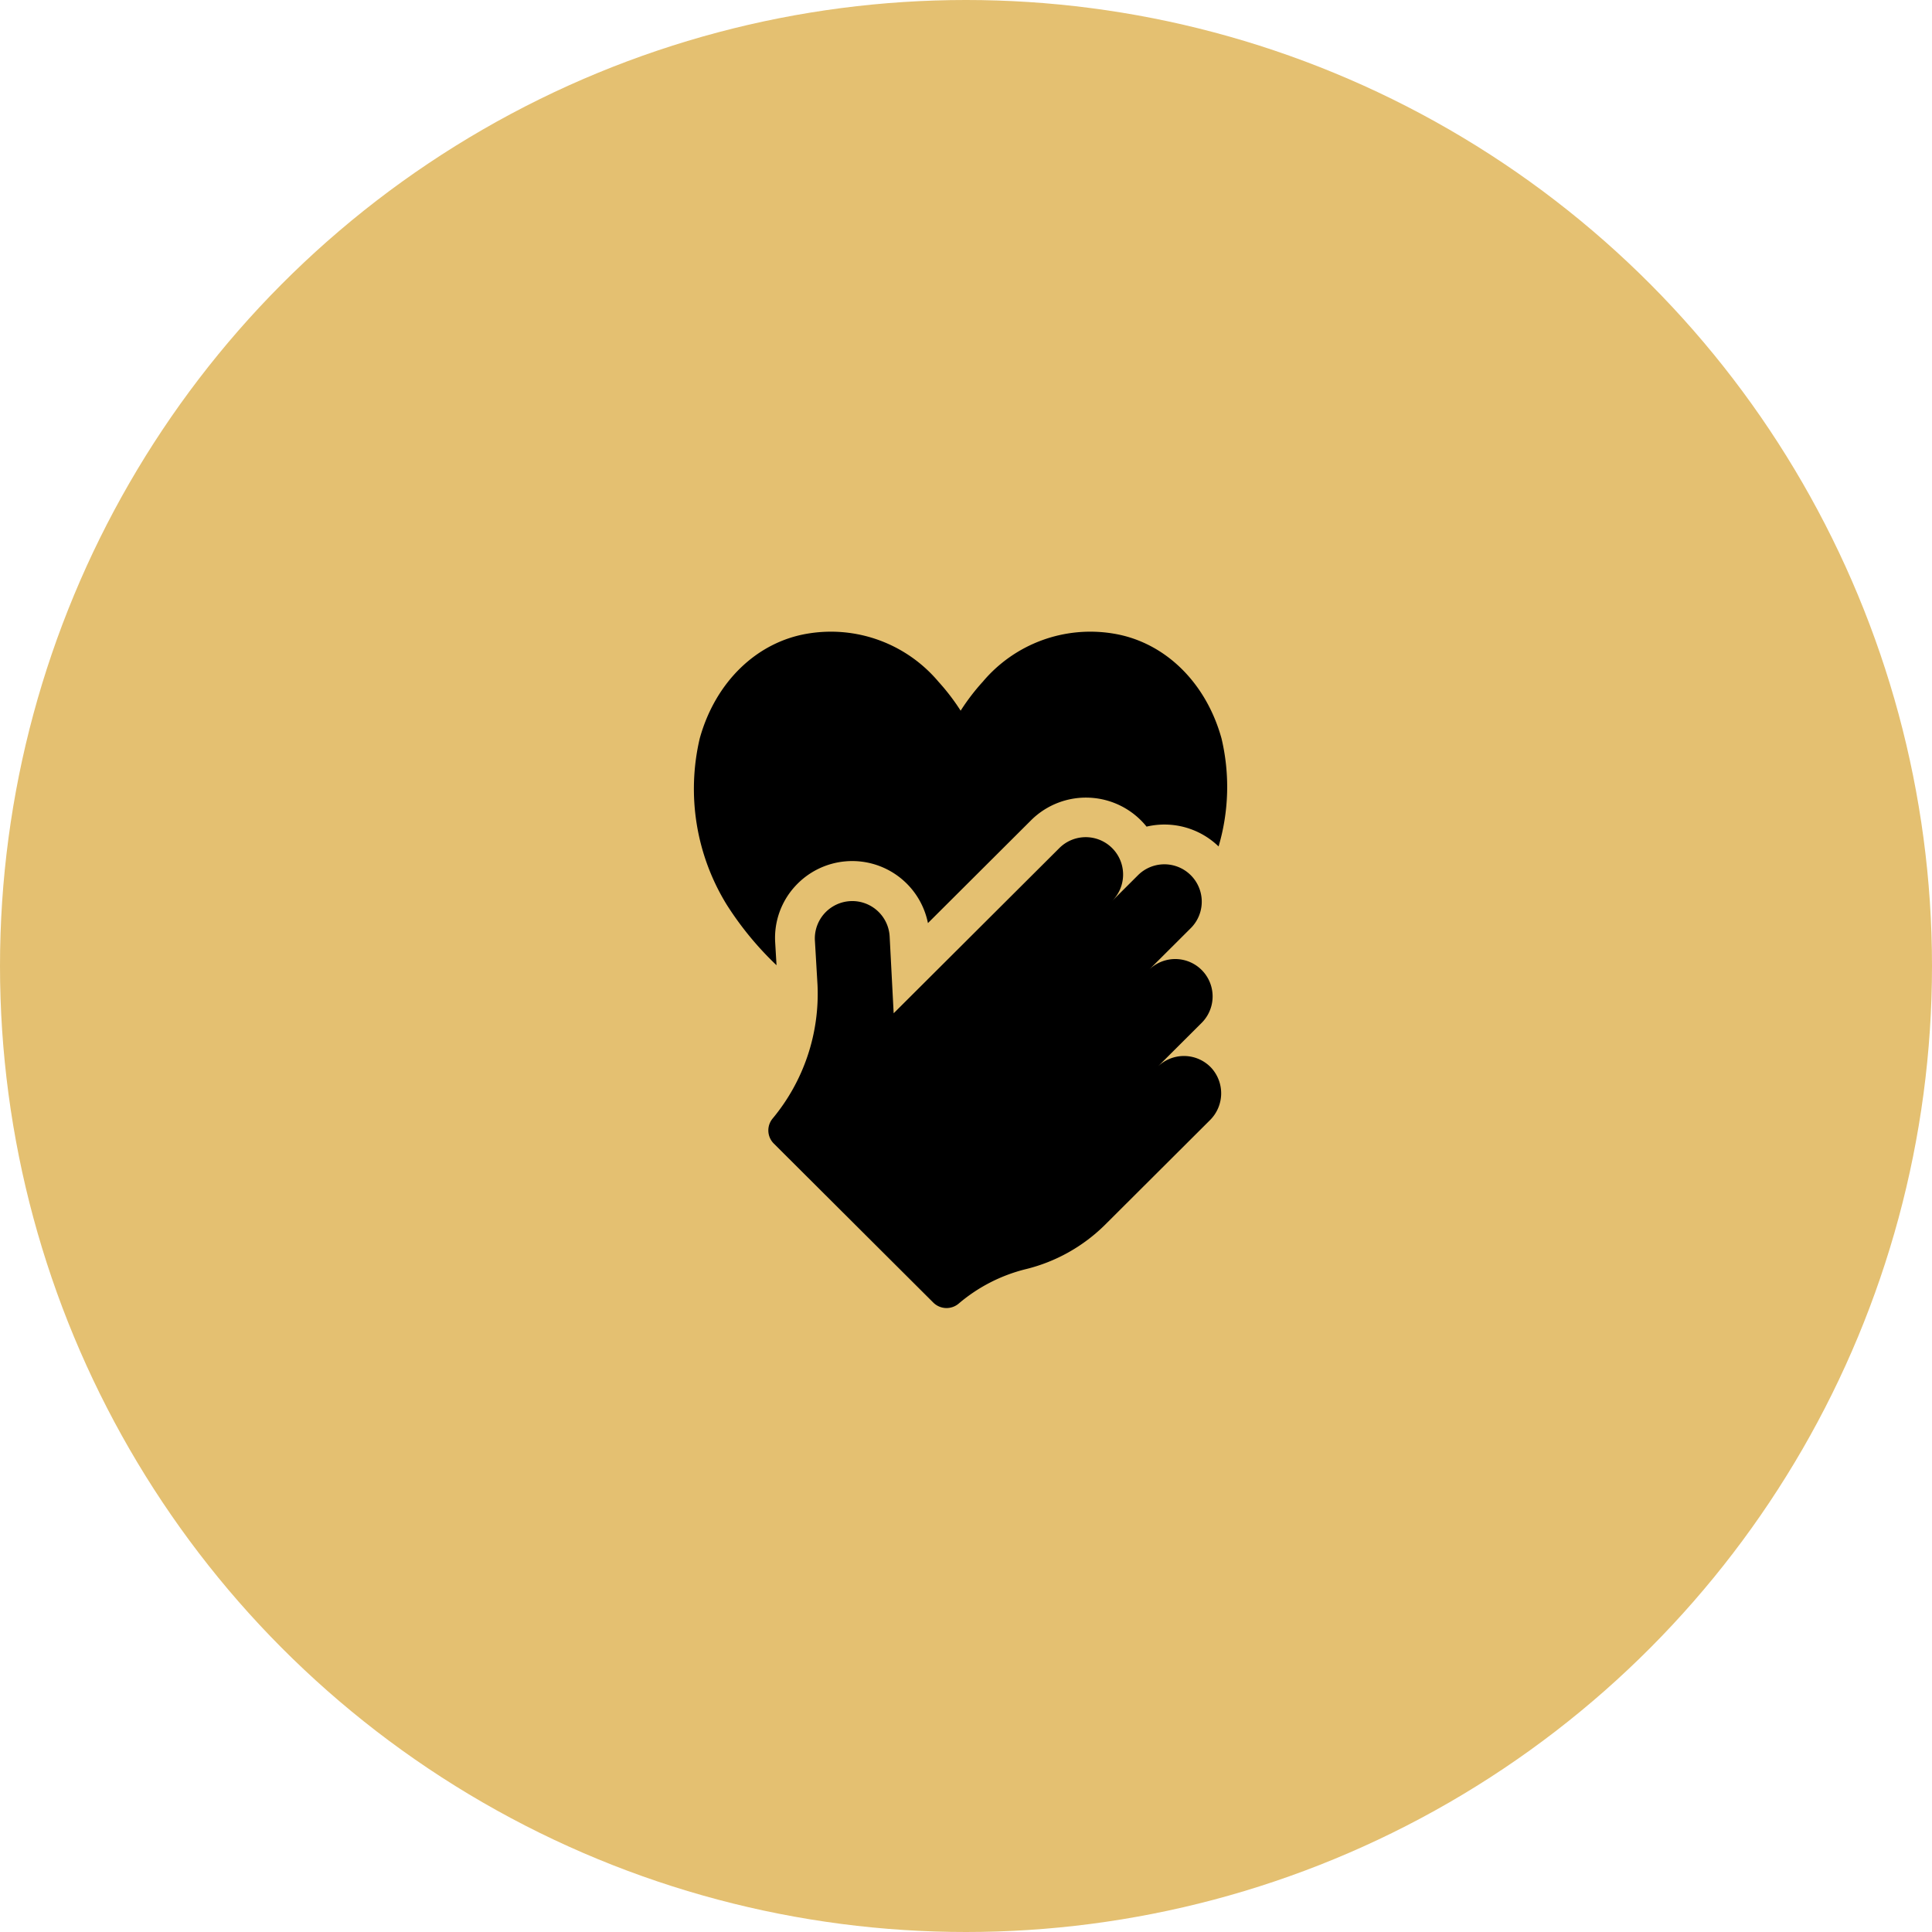 <svg xmlns="http://www.w3.org/2000/svg" width="156" height="156" viewBox="0 0 156 156">
  <g id="icon_-_integrity" data-name="icon - integrity" transform="translate(-187 -150)">
    <circle id="Ellipse_61" data-name="Ellipse 61" cx="78" cy="78" r="78" transform="translate(187 150)" fill="#e4c071"/>
    <g id="honest" transform="translate(189 201)">
      <path id="Path_501" data-name="Path 501" d="M96.394,17.346a6.284,6.284,0,0,0-5.814-1.6,6.283,6.283,0,0,0-9.295-.544l-8.358,8.333a6.237,6.237,0,0,0-10.7-3,6.161,6.161,0,0,0-1.637,4.519l.111,1.885a25.969,25.969,0,0,1-4.015-4.879A17.831,17.831,0,0,1,54.5,8.627C55.76,4.078,59.1.835,63.227.16A11.35,11.35,0,0,1,73.774,4.043a17.415,17.415,0,0,1,1.793,2.342,17.4,17.4,0,0,1,1.792-2.342A11.352,11.352,0,0,1,87.907.16c4.123.675,7.467,3.918,8.725,8.467a16.983,16.983,0,0,1-.237,8.719Z" transform="translate(0 0)"/>
      <path id="Path_502" data-name="Path 502" d="M146.358,174.06a3.029,3.029,0,0,0-4.315-.079l3.553-3.543a3.018,3.018,0,1,0-4.274-4.263l3.376-3.366a3.018,3.018,0,1,0-4.231-4.305l-2.12,2.114a3.018,3.018,0,1,0-4.231-4.305l-13.393,13.354-.324-6.207a3.023,3.023,0,0,0-6.04.255l.215,3.66a15.745,15.745,0,0,1-3.625,10.792,1.5,1.5,0,0,0,.1,2.024l12.875,12.838a1.518,1.518,0,0,0,2.045.084,13.274,13.274,0,0,1,5.4-2.779,13.722,13.722,0,0,0,6.453-3.619l8.434-8.41A3.05,3.05,0,0,0,146.358,174.06Z" transform="translate(-50.564 -138.85)"/>
    </g>
  </g>
</svg>

